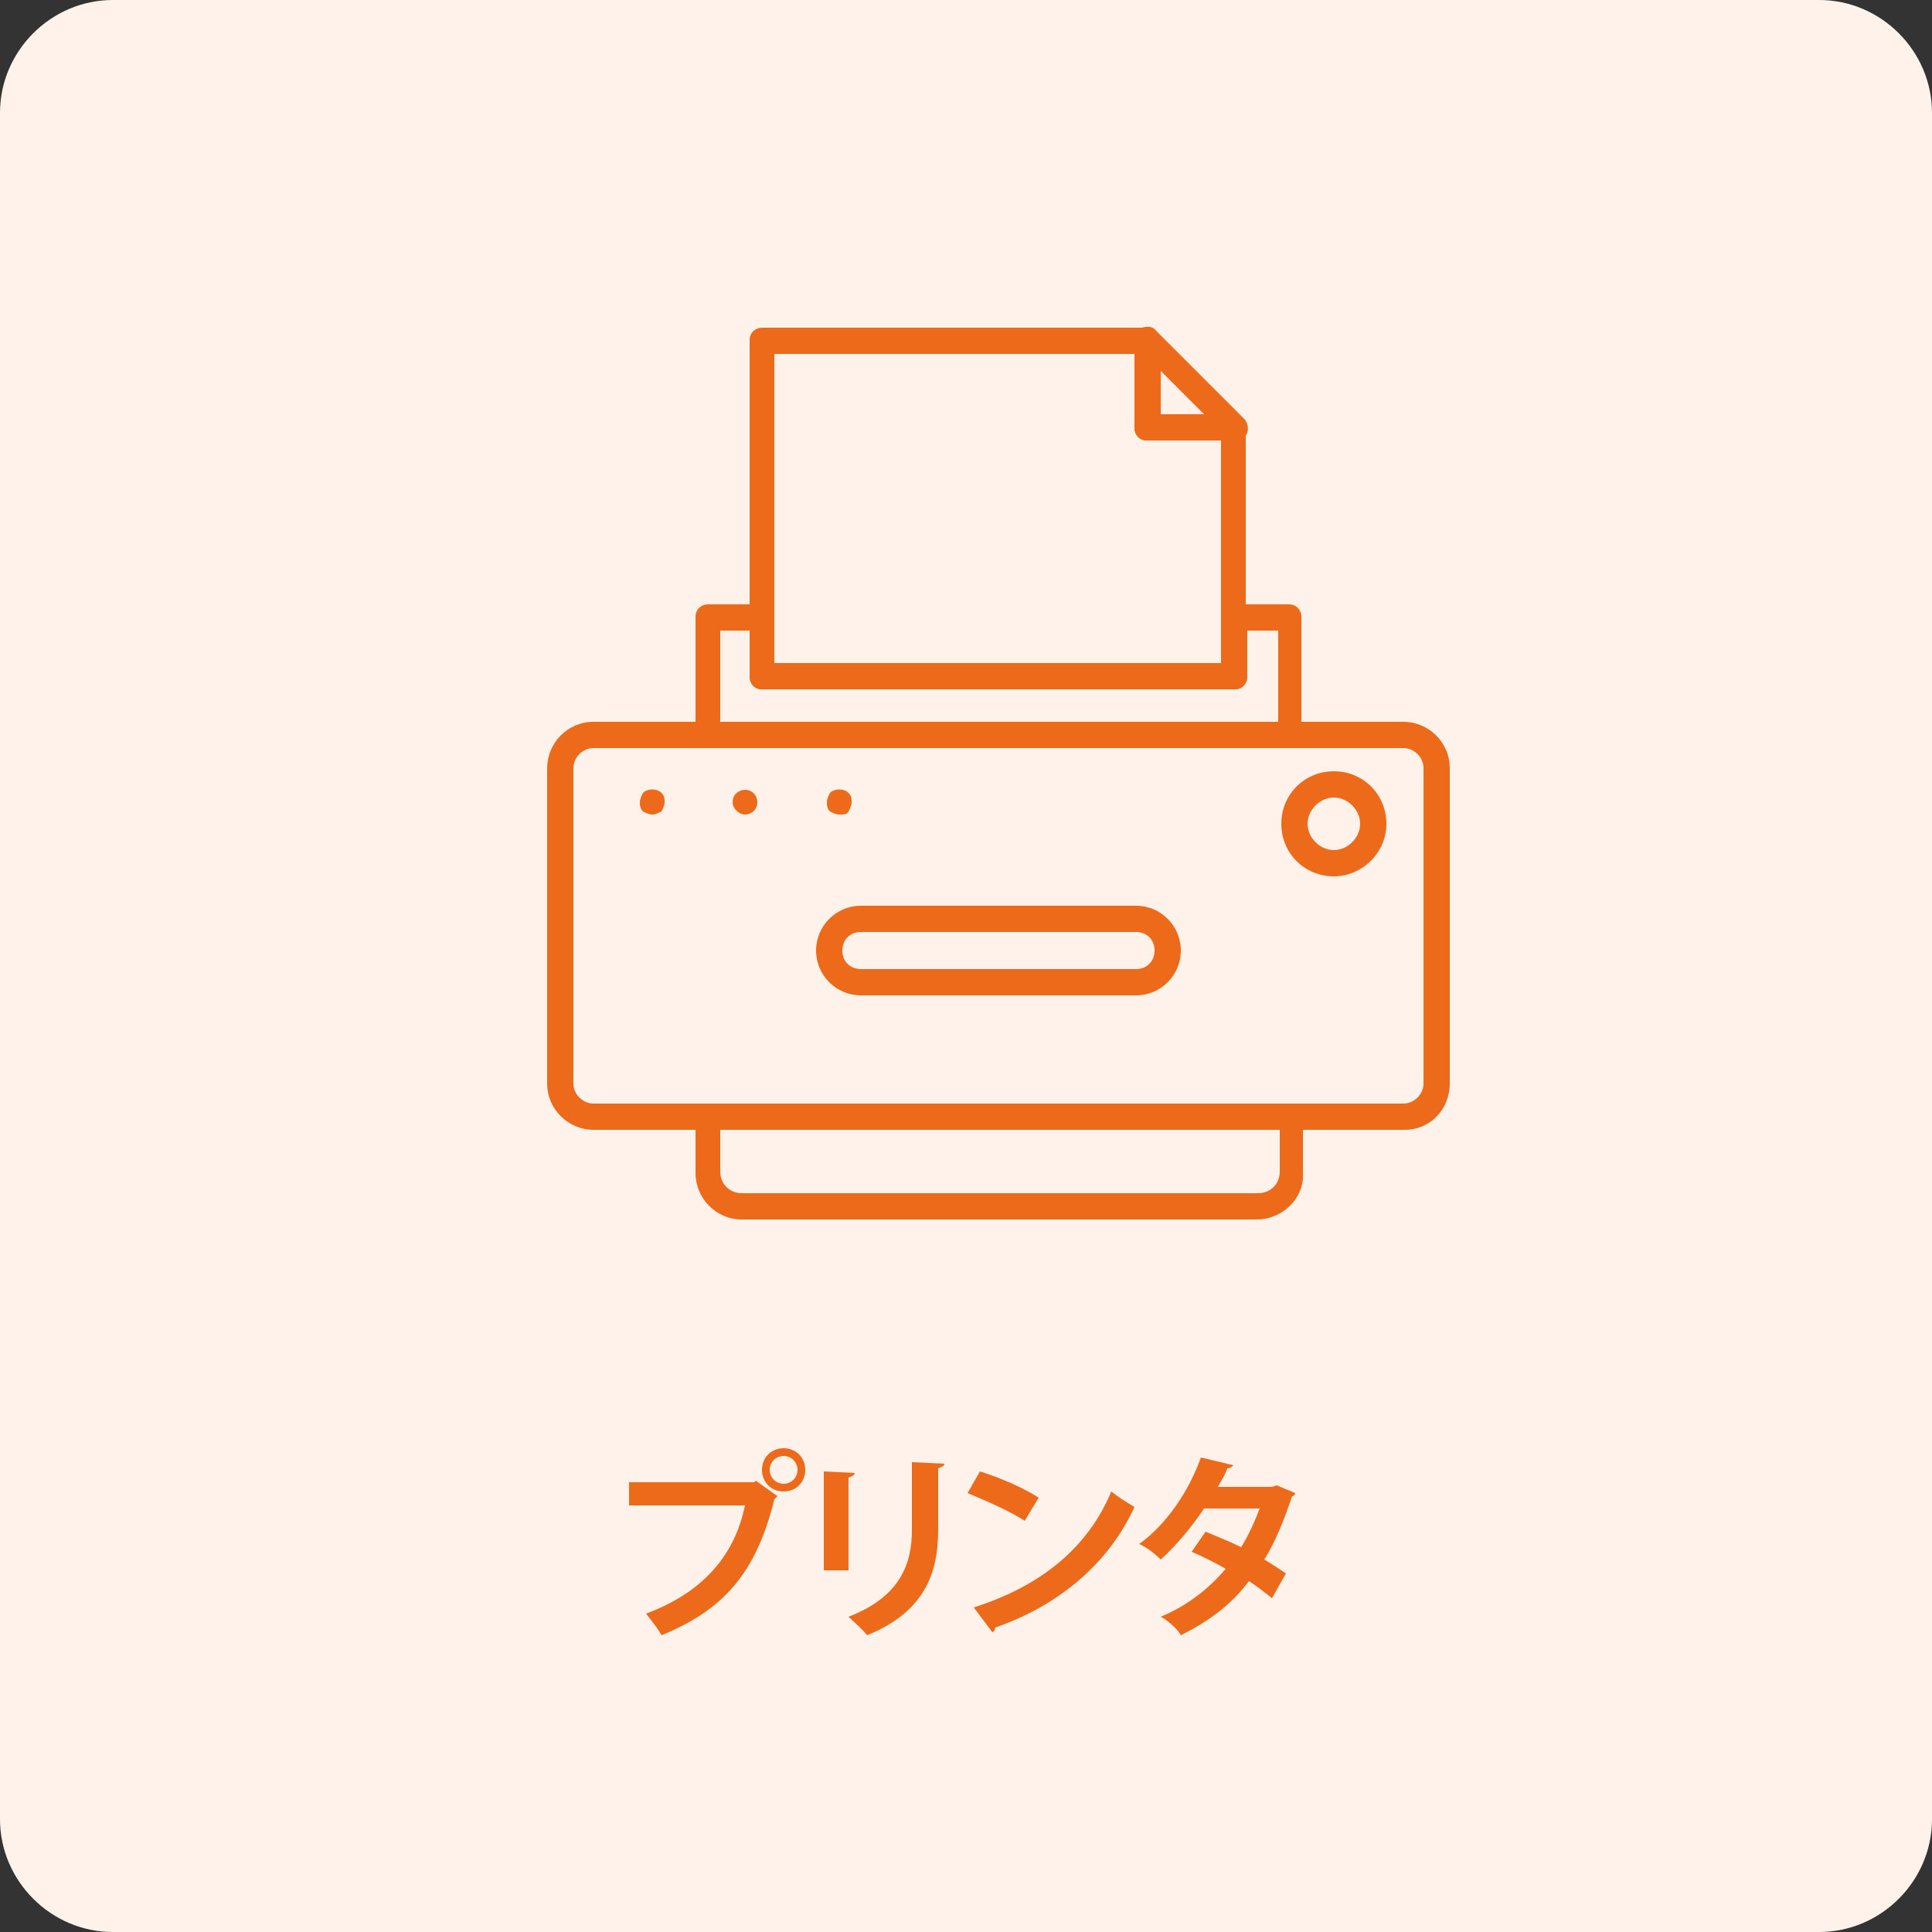 <?xml version="1.0" encoding="utf-8"?>
<!-- Generator: Adobe Illustrator 27.3.1, SVG Export Plug-In . SVG Version: 6.00 Build 0)  -->
<svg version="1.1" id="_レイヤー_2" xmlns="http://www.w3.org/2000/svg" xmlns:xlink="http://www.w3.org/1999/xlink" x="0px"
	 y="0px" viewBox="0 0 125 125" style="enable-background:new 0 0 125 125;" xml:space="preserve">
<rect x="0" y="0" width="125" height="125" fill="#333333" stroke="none"/>
<style type="text/css">
	.st0{fill:#FFF2EB;}
	.st1{fill:#EC6A1A;}
	.st2{enable-background:new    ;}
</style>
<g id="_レイヤー_1-2">
	<path class="st0" d="M7.3,0h110.4c4,0,7.3,3.3,7.3,7.3v110.4c0,4-3.3,7.3-7.3,7.3H7.3c-4,0-7.3-3.3-7.3-7.3V7.3C0,3.3,3.3,0,7.3,0z
		"/>
</g>
<path class="st1" d="M90.9,73.1H38.4c-1.6,0-3-1.3-3-3V49.7c0-1.6,1.3-3,3-3h52.4c1.6,0,3,1.3,3,3v20.4
	C93.8,71.8,92.5,73.1,90.9,73.1z M38.4,48.4c-0.7,0-1.3,0.6-1.3,1.3v20.4c0,0.7,0.6,1.3,1.3,1.3h52.4c0.7,0,1.3-0.6,1.3-1.3V49.7
	c0-0.7-0.6-1.3-1.3-1.3H38.4z"/>
<path class="st1" d="M83.5,48.4H45.8c-0.5,0-0.8-0.4-0.8-0.8v-7.7c0-0.5,0.4-0.8,0.8-0.8h3.5c0.5,0,0.8,0.4,0.8,0.8v3h28.9v-3
	c0-0.5,0.4-0.8,0.8-0.8h3.6c0.5,0,0.8,0.4,0.8,0.8v7.7C84.4,48.1,84,48.4,83.5,48.4z M46.6,46.8h36.1v-6h-2v3c0,0.5-0.4,0.8-0.8,0.8
	H49.3c-0.5,0-0.8-0.4-0.8-0.8v-3h-1.9L46.6,46.8L46.6,46.8z"/>
<path class="st1" d="M79.9,44.6H49.3c-0.5,0-0.8-0.4-0.8-0.8V22c0-0.5,0.4-0.8,0.8-0.8h24.9c0.5,0,0.8,0.4,0.8,0.8v4.8h4.8
	c0.5,0,0.8,0.4,0.8,0.8v16.1C80.7,44.2,80.4,44.6,79.9,44.6z M50.1,42.9H79V28.5h-4.8c-0.5,0-0.8-0.4-0.8-0.8v-4.8H50.1L50.1,42.9
	L50.1,42.9z"/>
<path class="st1" d="M79.9,28.5h-5.7c-0.5,0-0.8-0.4-0.8-0.8V22c0-0.3,0.2-0.6,0.5-0.8c0.3-0.1,0.7-0.1,0.9,0.2l5.7,5.7
	c0.2,0.2,0.3,0.6,0.2,0.9S80.2,28.5,79.9,28.5z M75.1,26.8h2.8L75.1,24V26.8z"/>
<path class="st1" d="M86.3,56.7c-1.9,0-3.4-1.5-3.4-3.4s1.5-3.4,3.4-3.4s3.4,1.5,3.4,3.4S88.1,56.7,86.3,56.7z M86.3,51.6
	c-0.9,0-1.7,0.8-1.7,1.7s0.8,1.7,1.7,1.7s1.7-0.8,1.7-1.7S87.2,51.6,86.3,51.6z"/>
<path class="st1" d="M42.2,52.7c-0.2,0-0.4-0.1-0.6-0.2c-0.2-0.2-0.2-0.4-0.2-0.6s0.1-0.4,0.2-0.6c0.3-0.3,0.9-0.3,1.2,0
	c0.2,0.2,0.2,0.4,0.2,0.6s-0.1,0.4-0.2,0.6C42.6,52.6,42.4,52.7,42.2,52.7z"/>
<path class="st1" d="M47.4,51.9c0-0.5,0.4-0.8,0.8-0.8l0,0c0.5,0,0.8,0.4,0.8,0.8l0,0c0,0.5-0.4,0.8-0.8,0.8l0,0
	C47.8,52.7,47.4,52.3,47.4,51.9z"/>
<path class="st1" d="M54.3,52.7c-0.2,0-0.4-0.1-0.6-0.2c-0.2-0.2-0.2-0.4-0.2-0.6s0.1-0.4,0.2-0.6c0.3-0.3,0.9-0.3,1.2,0
	c0.2,0.2,0.2,0.4,0.2,0.6s-0.1,0.4-0.2,0.6S54.6,52.7,54.3,52.7L54.3,52.7z"/>
<path class="st1" d="M81.3,78.9H48c-1.7,0-3-1.4-3-3v-3.6c0-0.5,0.4-0.8,0.8-0.8h37.7c0.5,0,0.8,0.4,0.8,0.8v3.6
	C84.4,77.5,83,78.9,81.3,78.9z M46.6,73.1v2.7c0,0.8,0.6,1.4,1.4,1.4h33.4c0.8,0,1.4-0.6,1.4-1.4v-2.7H46.6L46.6,73.1z"/>
<path class="st1" d="M73.5,64.4H55.7c-1.6,0-2.9-1.3-2.9-2.9s1.3-2.9,2.9-2.9h17.8c1.6,0,2.9,1.3,2.9,2.9S75.1,64.4,73.5,64.4z
	 M55.7,60.3c-0.7,0-1.2,0.5-1.2,1.2s0.5,1.2,1.2,1.2h17.8c0.7,0,1.2-0.5,1.2-1.2s-0.5-1.2-1.2-1.2H55.7z"/>
<g class="st2">
	<path class="st1" d="M40.7,95.9h8.1l0.1-0.1l1.4,1c-0.1,0.1-0.1,0.1-0.2,0.2c-1.2,4.9-3.4,7.2-7.3,8.8c-0.2-0.4-0.7-1-1-1.4
		c3.5-1.3,5.7-3.6,6.4-7h-7.5V95.9z M50.7,93.7c0.8,0,1.4,0.6,1.4,1.4c0,0.8-0.6,1.4-1.4,1.4c-0.8,0-1.4-0.6-1.4-1.4
		C49.3,94.3,49.9,93.7,50.7,93.7z M51.6,95.1c0-0.5-0.4-0.9-0.9-0.9c-0.5,0-0.9,0.4-0.9,0.9s0.4,0.9,0.9,0.9
		C51.2,96,51.6,95.6,51.6,95.1z"/>
	<path class="st1" d="M53.3,101.6v-6.4l2,0.1c0,0.1-0.1,0.2-0.4,0.3v6H53.3z M61.1,94.7c0,0.1-0.1,0.2-0.4,0.3V99
		c0,2.8-0.9,5.3-4.6,6.8c-0.2-0.3-0.9-0.9-1.2-1.2c3.4-1.3,4.1-3.5,4.1-5.6v-4.4L61.1,94.7z"/>
	<path class="st1" d="M63.4,95.2c1.3,0.4,2.9,1.1,3.8,1.7l-0.9,1.5c-0.9-0.6-2.5-1.3-3.7-1.8L63.4,95.2z M63,104
		c4.4-1.4,7.4-3.9,8.9-7.5c0.5,0.4,1,0.7,1.5,1c-1.6,3.5-4.7,6.3-9,7.8c0,0.1-0.1,0.3-0.2,0.3L63,104z"/>
	<path class="st1" d="M83.8,96.6c0,0.1-0.1,0.2-0.2,0.2c-0.5,1.5-1.1,3-1.8,4.1c0.5,0.3,1.1,0.7,1.4,0.9l-0.9,1.6
		c-0.4-0.3-1-0.8-1.5-1.1c-1.1,1.5-2.6,2.6-4.4,3.5c-0.2-0.4-0.9-1-1.3-1.2c1.7-0.7,3.1-1.8,4.2-3.1c-0.7-0.4-1.5-0.8-2.2-1.1
		l0.9-1.3c0.7,0.3,1.5,0.6,2.3,1c0.5-0.8,0.9-1.7,1.2-2.5h-3.6c-0.8,1.2-1.8,2.4-2.8,3.3c-0.3-0.3-0.9-0.8-1.4-1
		c1.8-1.3,3.2-3.4,4-5.6l2.1,0.5c-0.1,0.1-0.2,0.2-0.4,0.2c-0.1,0.4-0.4,0.8-0.6,1.2h3.5l0.3-0.1L83.8,96.6z"/>
</g>
</svg>
